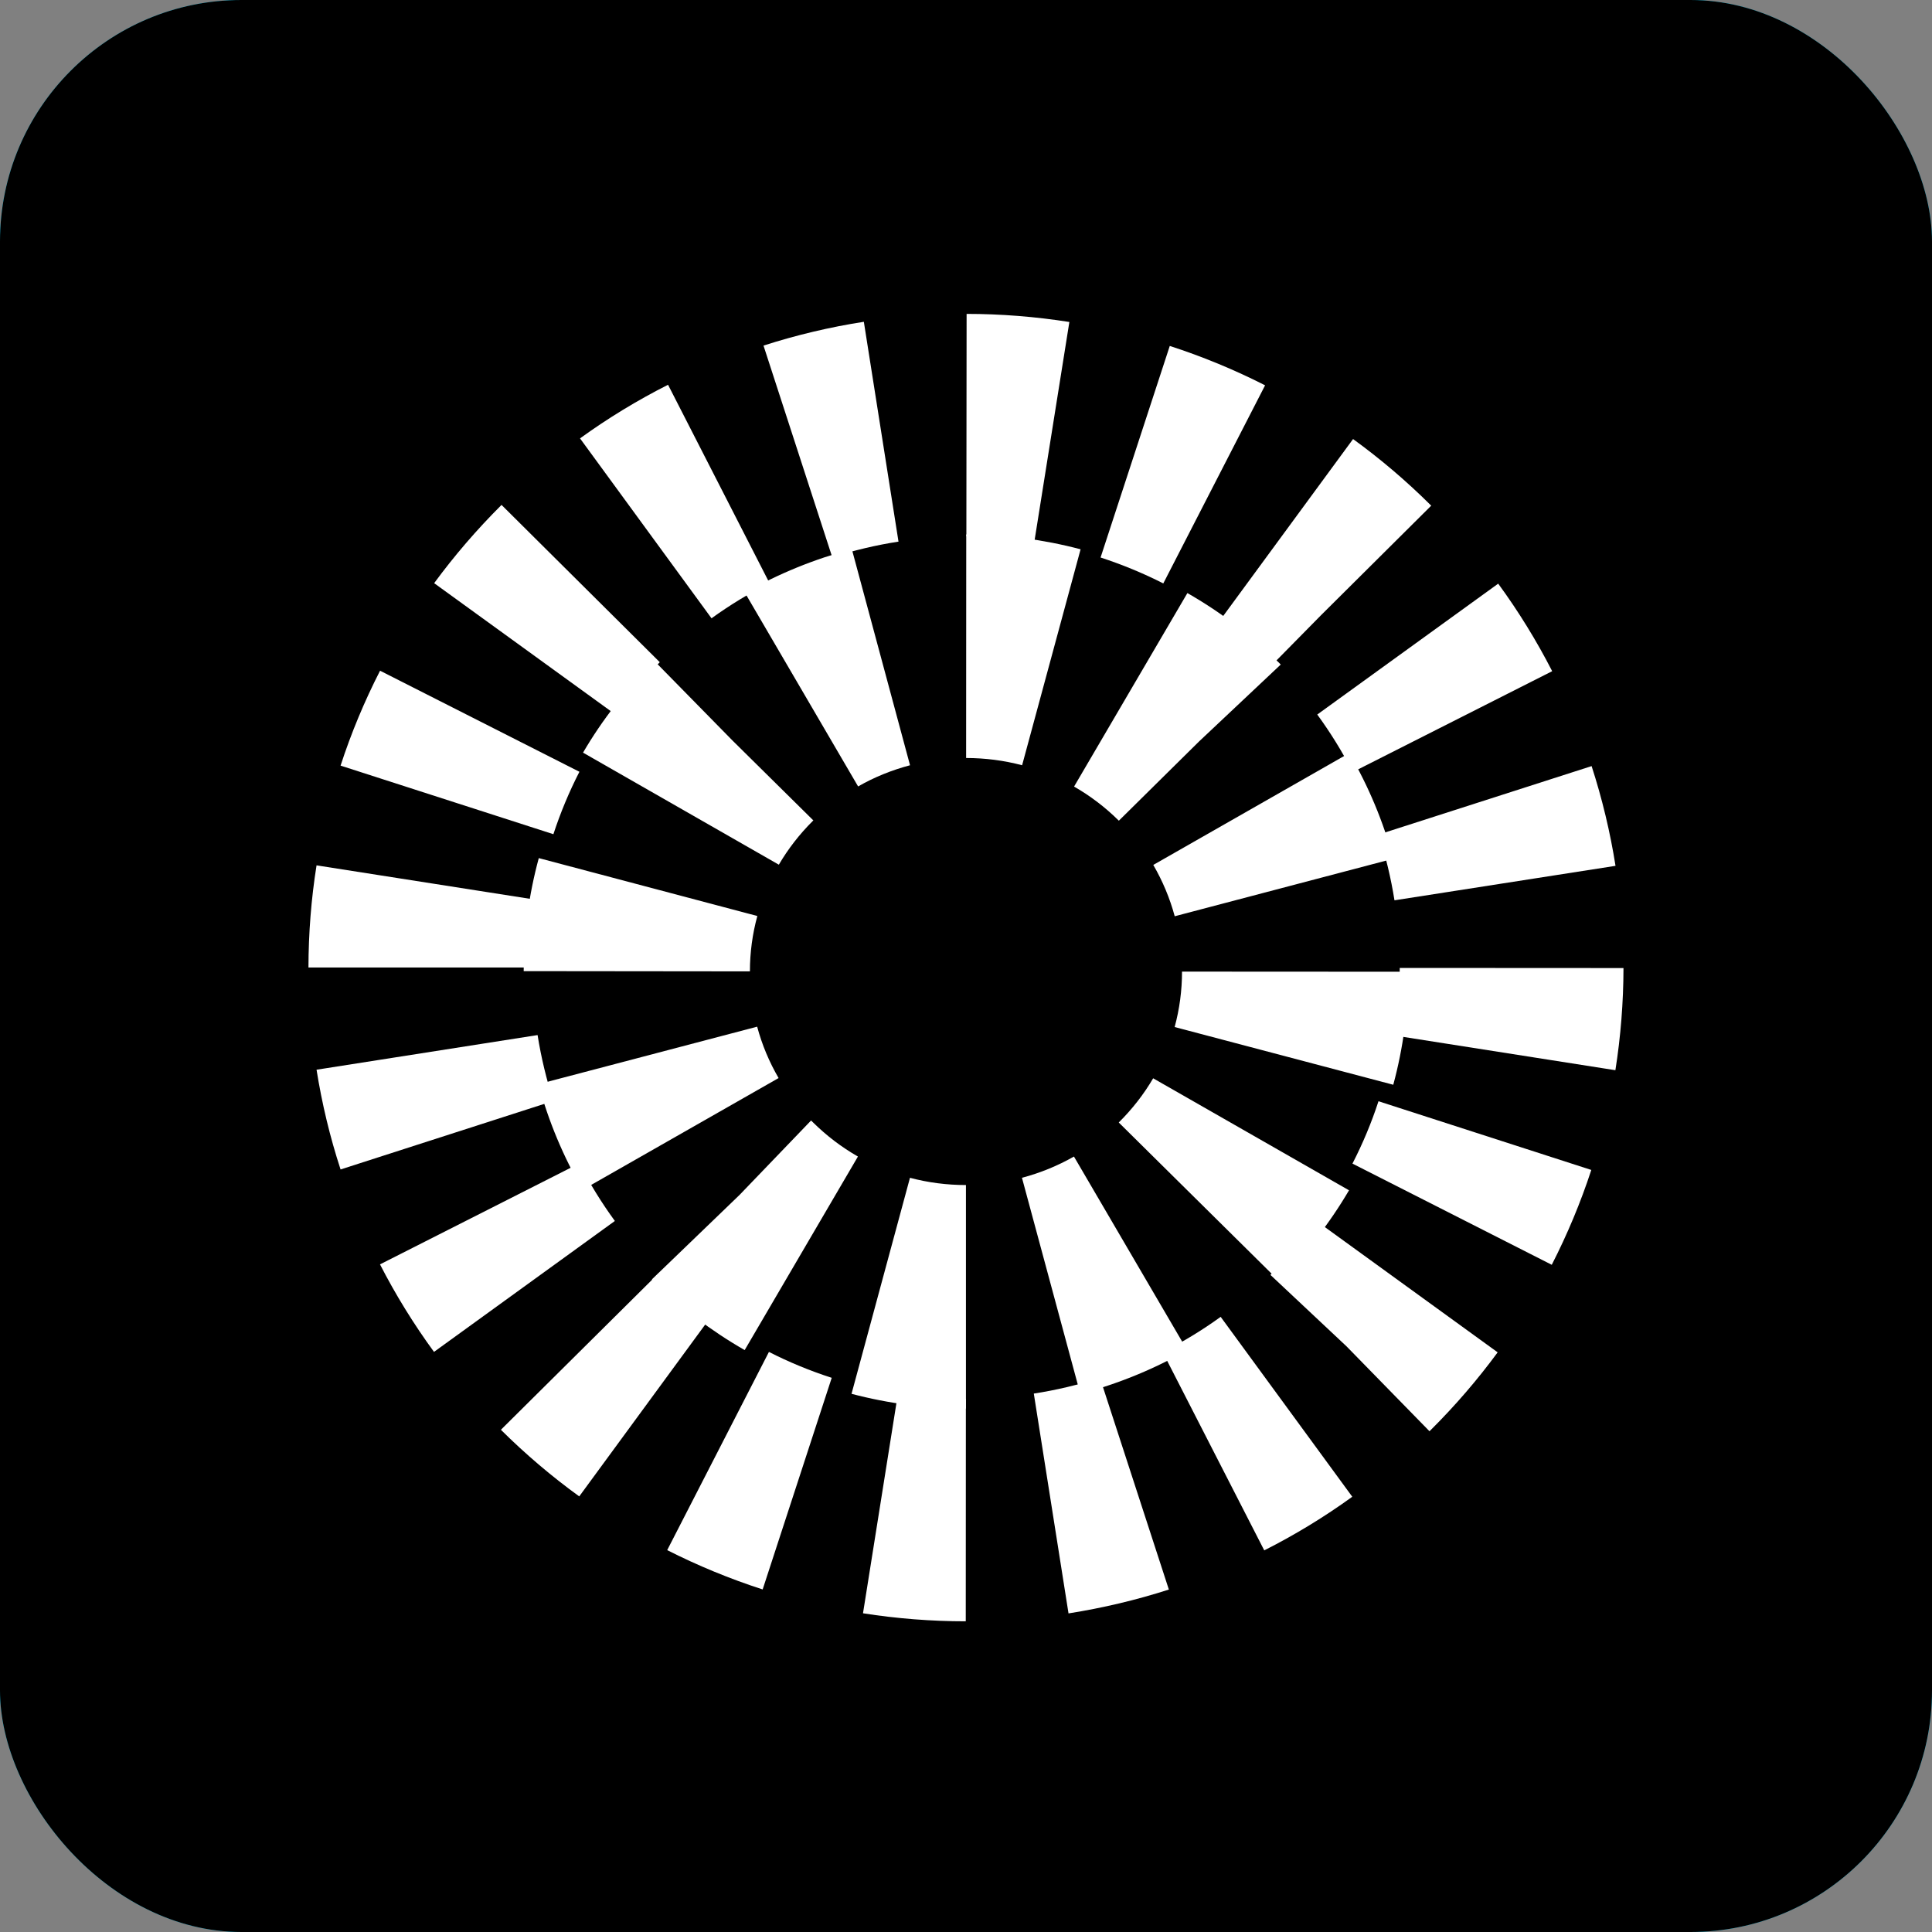 <svg width="32" height="32" viewBox="0 0 32 32" fill="none" xmlns="http://www.w3.org/2000/svg">
<rect x="0" y="0" width="32" height="32" fill="#808080" stroke="none"/>
<g clip-path="url(#clip0_5315_228900)">
<rect width="32" height="32" rx="4" fill="#00D2FF"/>
<path d="M32 0H0V32H32V0Z" fill="black"/>
<g clip-path="url(#clip1_5315_228900)">
<path d="M15.996 26.854L15.998 23.169C15.622 23.169 15.243 23.14 14.873 23.081L14.294 26.721C14.855 26.809 15.428 26.854 15.997 26.854H15.996ZM17.698 26.723C18.261 26.634 18.82 26.502 19.36 26.328L18.219 22.822C17.863 22.937 17.494 23.025 17.123 23.082L17.698 26.723ZM12.632 26.326L13.776 22.821C13.419 22.706 13.069 22.562 12.736 22.392L11.051 25.675C11.558 25.932 12.09 26.151 12.632 26.326ZM20.94 25.679C21.447 25.423 21.938 25.124 22.398 24.791L20.218 21.811C19.915 22.031 19.592 22.227 19.258 22.395L20.94 25.679ZM9.594 24.785L11.777 21.807C11.475 21.588 11.187 21.343 10.92 21.078L8.297 23.681L8.299 23.684C8.702 24.084 9.137 24.454 9.594 24.785ZM23.677 23.706L23.7 23.683C24.101 23.284 24.473 22.852 24.806 22.399L21.811 20.228C21.592 20.527 21.345 20.813 21.079 21.078L21.042 21.116L22.302 22.299L23.677 23.706ZM7.188 22.392L10.184 20.223C9.964 19.922 9.766 19.601 9.596 19.269L6.294 20.942C6.552 21.445 6.853 21.933 7.188 22.391V22.392ZM25.702 20.949C25.96 20.445 26.181 19.916 26.357 19.378L22.832 18.24C22.717 18.594 22.571 18.942 22.401 19.273L25.702 20.949ZM5.641 19.37L9.166 18.235C9.051 17.881 8.963 17.514 8.904 17.144L5.243 17.718C5.332 18.277 5.465 18.833 5.641 19.37V19.37ZM26.756 17.726C26.844 17.168 26.889 16.599 26.89 16.034L23.184 16.032C23.184 16.405 23.154 16.782 23.095 17.151L26.756 17.726ZM8.816 16.026C8.816 15.652 8.846 15.275 8.904 14.907L5.243 14.333C5.154 14.891 5.11 15.46 5.109 16.025H8.815L8.816 16.026ZM23.097 14.912L26.758 14.341C26.67 13.782 26.536 13.226 26.362 12.689L22.835 13.822C22.951 14.176 23.038 14.543 23.097 14.912V14.912ZM9.166 13.817C9.282 13.462 9.427 13.114 9.597 12.783L6.295 11.109C6.037 11.613 5.816 12.142 5.641 12.681L9.166 13.817H9.166ZM22.406 12.788L25.709 11.117C25.451 10.613 25.15 10.125 24.815 9.667L21.818 11.835C22.038 12.136 22.236 12.457 22.406 12.788V12.788ZM10.186 11.829C10.406 11.528 10.653 11.241 10.921 10.976L10.928 10.968L8.307 8.363L8.3 8.37C7.898 8.771 7.524 9.205 7.191 9.659L10.186 11.829ZM21.093 10.989L21.884 10.186L23.706 8.375L23.7 8.37C23.299 7.971 22.866 7.602 22.411 7.272L20.226 10.249C20.527 10.467 20.814 10.711 21.079 10.976L21.093 10.989ZM11.785 10.241C12.088 10.022 12.411 9.825 12.745 9.657L11.065 6.373C10.558 6.629 10.068 6.927 9.607 7.261L11.785 10.241ZM19.268 9.663L20.954 6.382C20.448 6.125 19.917 5.905 19.375 5.73L18.229 9.234C18.585 9.35 18.935 9.494 19.269 9.664L19.268 9.663ZM13.785 9.23C14.142 9.116 14.511 9.028 14.882 8.971L14.308 5.33C13.747 5.417 13.187 5.55 12.646 5.724L13.785 9.23ZM17.132 8.973L17.712 5.333C17.151 5.245 16.578 5.199 16.01 5.199L16.006 8.884C16.382 8.884 16.761 8.914 17.132 8.973Z" fill="white"/>
<path d="M15.999 23.331V19.628C15.686 19.628 15.373 19.588 15.072 19.508L14.104 23.086C14.722 23.249 15.359 23.331 15.999 23.331ZM17.893 23.086C18.513 22.923 19.109 22.68 19.663 22.363L17.788 19.156C17.518 19.31 17.228 19.428 16.927 19.508L17.893 23.086ZM12.334 22.362L14.21 19.156C13.941 19.002 13.692 18.813 13.469 18.593L13.434 18.559L12.25 19.791L10.798 21.19L10.819 21.21C11.273 21.659 11.783 22.046 12.335 22.362H12.334ZM21.179 21.212H21.18C21.633 20.762 22.025 20.259 22.344 19.715L19.1 17.86C18.944 18.126 18.752 18.372 18.53 18.592L21.179 21.212ZM9.65 19.707L12.896 17.856C12.741 17.59 12.621 17.304 12.541 17.005L8.919 17.957C9.084 18.57 9.33 19.158 9.65 19.707ZM23.077 17.967C23.242 17.357 23.326 16.727 23.326 16.095L19.578 16.093C19.578 16.403 19.537 16.712 19.456 17.011L23.077 17.967ZM12.421 16.089C12.421 15.779 12.462 15.47 12.544 15.172L8.924 14.213C8.758 14.823 8.674 15.453 8.674 16.085L12.422 16.089H12.421ZM19.457 15.176L23.078 14.223C22.913 13.611 22.667 13.022 22.347 12.474L19.102 14.326C19.257 14.592 19.377 14.879 19.457 15.176ZM12.9 14.322C13.054 14.059 13.243 13.816 13.462 13.598L13.472 13.589L12.131 12.264L10.842 10.951L10.819 10.973C10.366 11.421 9.975 11.922 9.657 12.466L12.9 14.322ZM18.532 13.593L19.859 12.282L21.213 11.007L21.18 10.973C20.727 10.525 20.218 10.138 19.667 9.823L17.79 13.028C18.055 13.18 18.302 13.367 18.522 13.584L18.532 13.593ZM14.213 13.026C14.481 12.872 14.771 12.755 15.073 12.675L14.109 9.096C13.489 9.26 12.893 9.502 12.339 9.819L14.213 13.026ZM16.929 12.676L17.898 9.098C17.281 8.935 16.644 8.852 16.004 8.852L16.002 12.555C16.316 12.555 16.628 12.595 16.93 12.675L16.929 12.676Z" fill="white"/>
</g>
</g>
<defs>
<clipPath id="clip0_5315_228900">
<rect width="32" height="32" rx="4" fill="white"/>
</clipPath>
<clipPath id="clip1_5315_228900">
<rect width="22" height="22" fill="white" transform="translate(5 5)"/>
</clipPath>
</defs>
</svg>